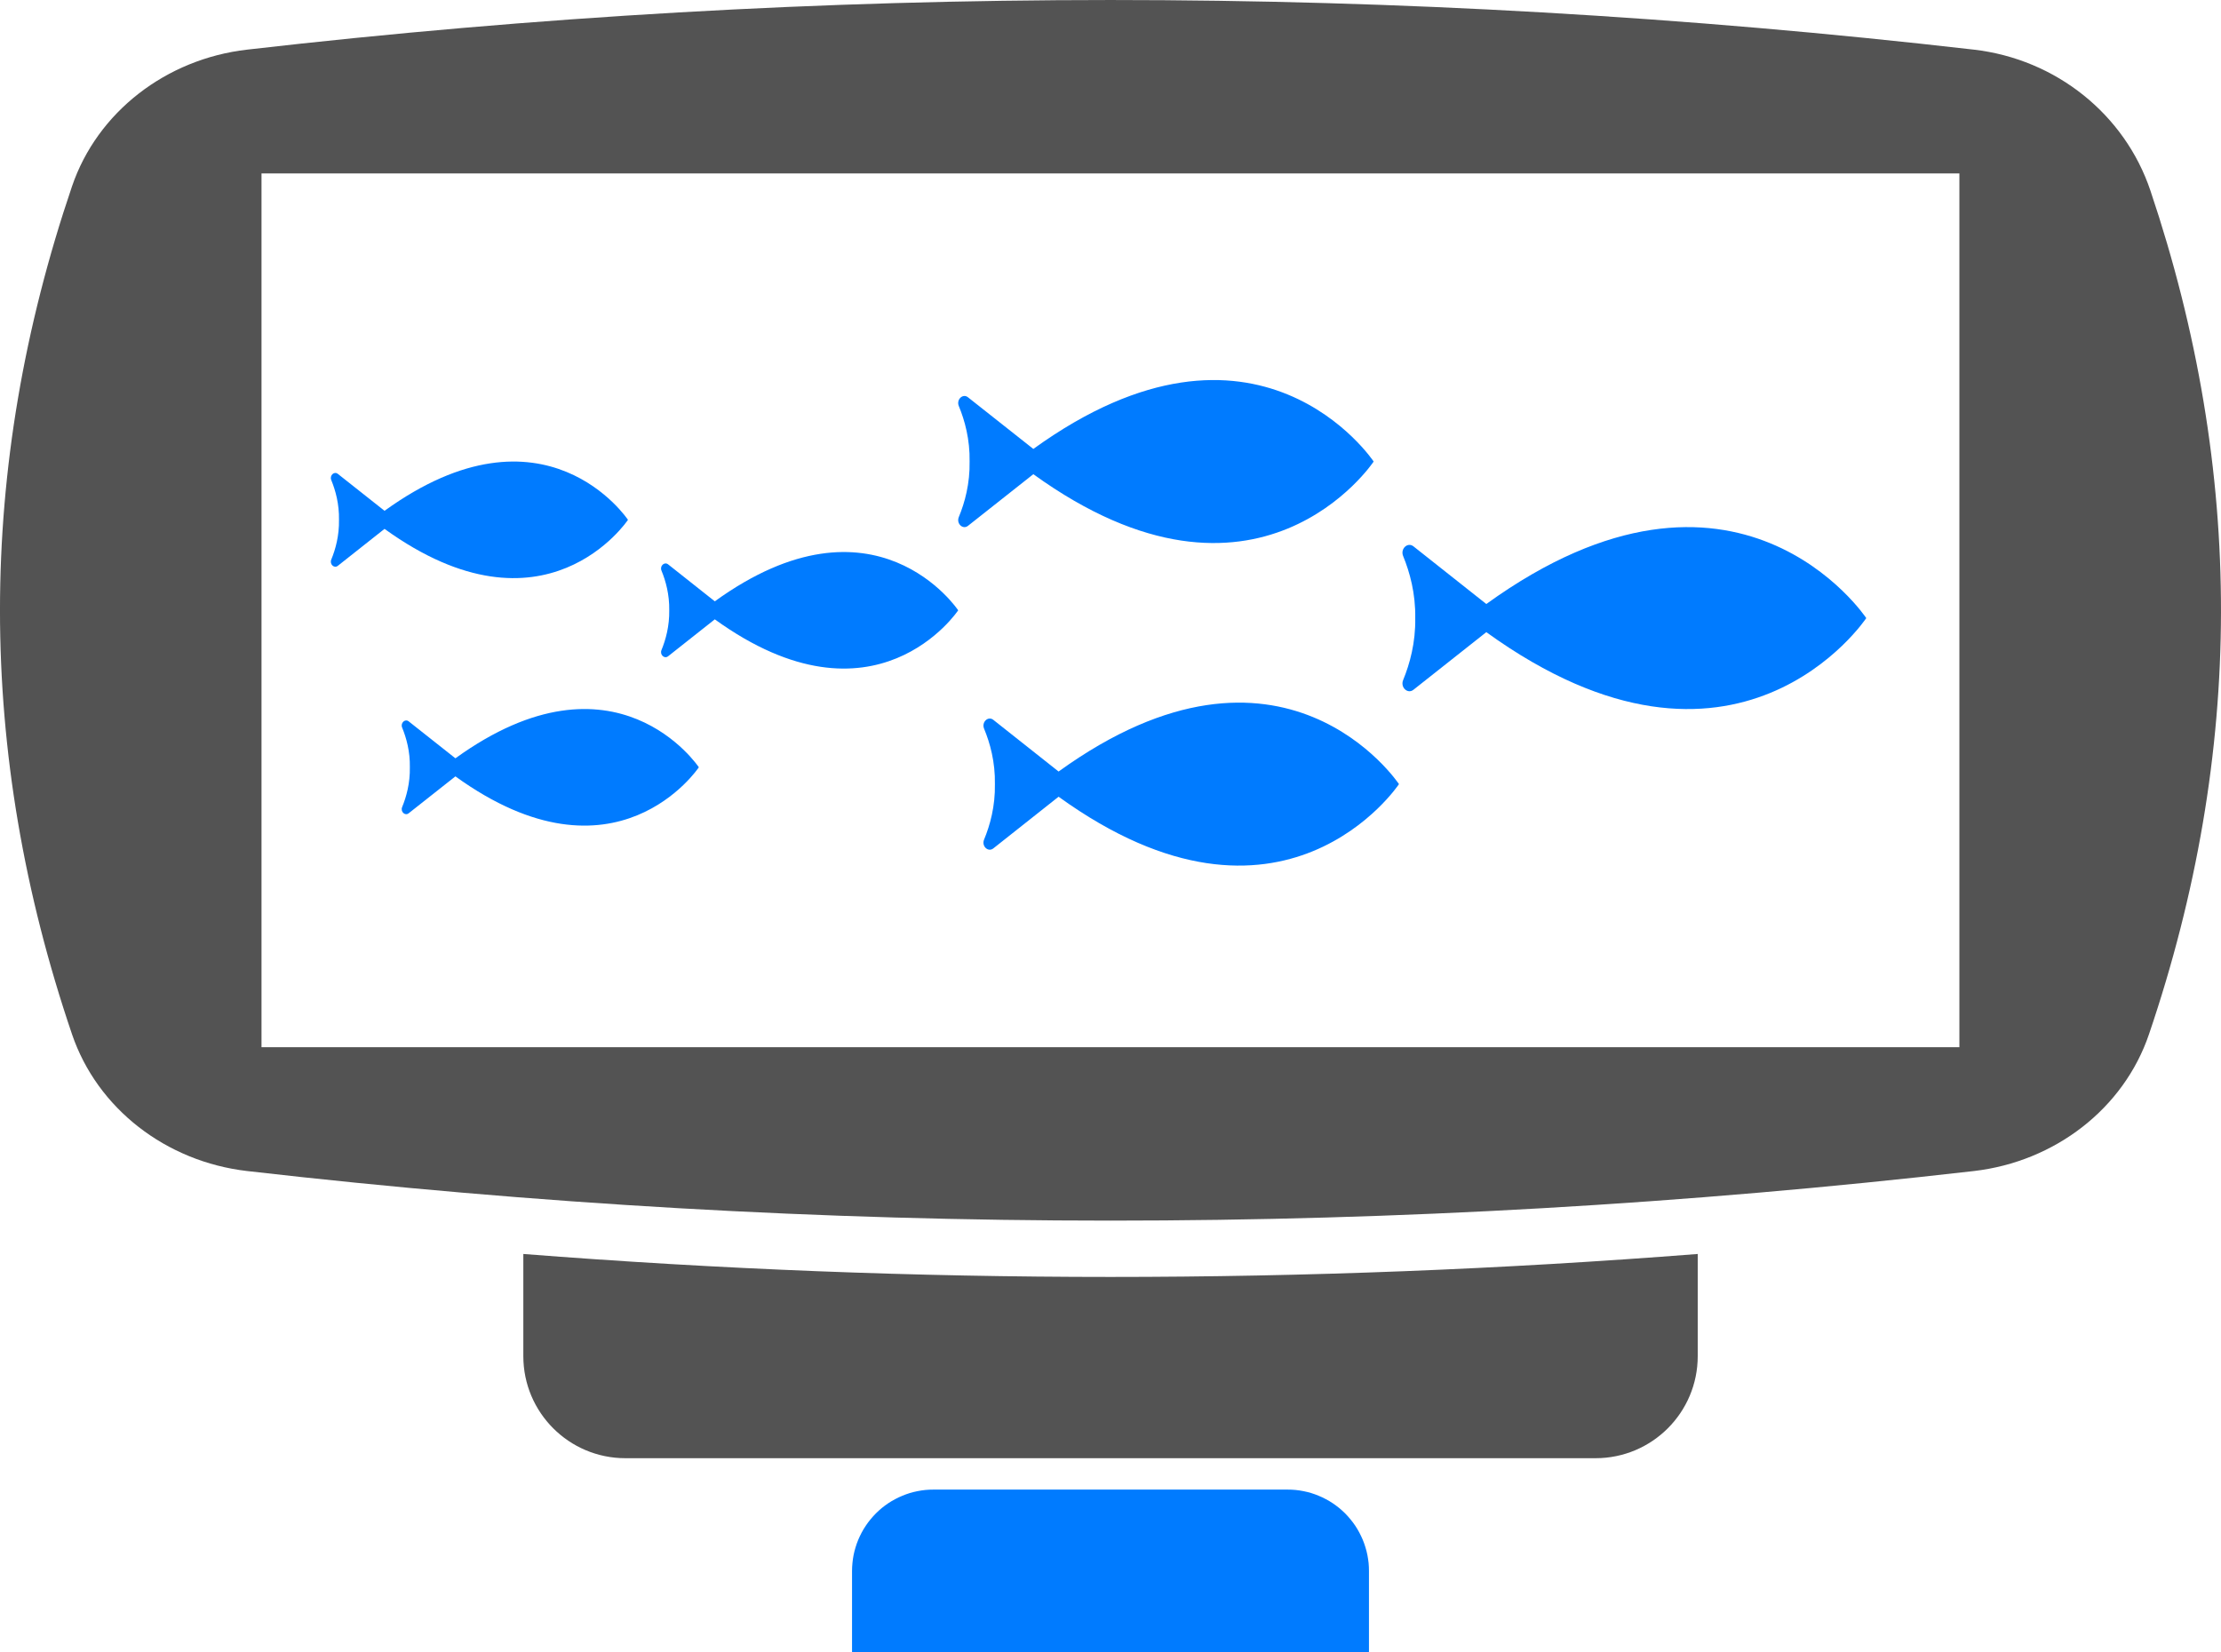 <?xml version="1.0" encoding="UTF-8" standalone="no"?>
<!DOCTYPE svg PUBLIC "-//W3C//DTD SVG 1.1//EN" "http://www.w3.org/Graphics/SVG/1.1/DTD/svg11.dtd">
<svg width="43px" height="32px" viewBox="0 0 43 32" version="1.1" xmlns="http://www.w3.org/2000/svg" xmlns:xlink="http://www.w3.org/1999/xlink" xml:space="preserve" xmlns:serif="http://www.serif.com/" style="fill-rule:evenodd;clip-rule:evenodd;stroke-linejoin:round;stroke-miterlimit:2;">
    <path d="M5.063,20.28L37.935,20.28L37.935,3.359L5.063,3.359L5.063,20.28ZM41.633,3.69C41.139,2.22 39.812,1.145 38.213,0.961C27.071,-0.32 15.928,-0.32 4.786,0.961C3.216,1.141 1.883,2.171 1.394,3.609C-0.465,9.083 -0.465,14.556 1.394,20.028C1.883,21.468 3.216,22.497 4.786,22.678C15.928,23.958 27.071,23.958 38.214,22.678C39.784,22.497 41.118,21.468 41.606,20.028C43.455,14.581 43.465,9.136 41.633,3.69Z" style="fill:#535353;"/>
    <path d="M30.892,28.239L12.108,28.239C11.017,28.239 10.132,27.354 10.132,26.263L10.132,24.284C17.709,24.877 25.289,24.877 32.869,24.284L32.869,26.263C32.869,27.354 31.984,28.239 30.892,28.239Z" style="fill:#535353;"/>
    <path d="M16.496,32L26.504,32L26.504,30.422C26.504,30.371 26.502,30.319 26.497,30.268C26.491,30.216 26.484,30.166 26.474,30.115C26.464,30.064 26.451,30.014 26.436,29.965C26.421,29.916 26.404,29.867 26.384,29.819C26.364,29.772 26.342,29.725 26.318,29.68C26.294,29.634 26.267,29.59 26.239,29.547C26.21,29.504 26.179,29.463 26.146,29.423C26.114,29.383 26.079,29.345 26.043,29.308C26.006,29.272 25.968,29.237 25.928,29.204C25.888,29.172 25.847,29.141 25.804,29.112C25.761,29.083 25.717,29.057 25.671,29.033C25.626,29.008 25.579,28.986 25.531,28.967C25.484,28.947 25.435,28.929 25.386,28.914C25.336,28.899 25.286,28.887 25.236,28.877C25.185,28.867 25.134,28.859 25.083,28.854C25.032,28.849 24.98,28.847 24.928,28.847L18.072,28.847C18.02,28.847 17.969,28.849 17.917,28.854C17.866,28.859 17.815,28.867 17.764,28.877C17.714,28.887 17.664,28.899 17.614,28.914C17.565,28.929 17.516,28.947 17.469,28.967C17.421,28.986 17.375,29.008 17.329,29.033C17.284,29.057 17.239,29.083 17.196,29.112C17.153,29.141 17.112,29.172 17.072,29.204C17.032,29.237 16.994,29.272 16.958,29.308C16.921,29.345 16.887,29.383 16.854,29.423C16.821,29.463 16.79,29.504 16.762,29.547C16.733,29.59 16.706,29.634 16.682,29.68C16.658,29.725 16.636,29.772 16.616,29.819C16.596,29.867 16.579,29.916 16.564,29.965C16.549,30.014 16.536,30.064 16.526,30.115C16.516,30.166 16.509,30.216 16.504,30.268C16.499,30.319 16.496,30.371 16.496,30.422L16.496,32Z" style="fill:#007bff;"/>
    <path d="M28.776,11.697L27.365,10.58C27.253,10.492 27.107,10.628 27.166,10.769C27.294,11.081 27.408,11.493 27.4,11.97C27.408,12.445 27.294,12.858 27.166,13.169C27.107,13.31 27.253,13.447 27.365,13.358L28.776,12.242C33.624,15.745 36.132,11.97 36.132,11.97C36.132,11.97 33.624,8.194 28.776,11.697" style="fill:#007bff;"/>
    <path d="M20.006,8.694L18.741,7.694C18.642,7.614 18.511,7.737 18.563,7.863C18.679,8.142 18.78,8.512 18.772,8.938C18.78,9.365 18.679,9.734 18.563,10.013C18.511,10.14 18.642,10.262 18.741,10.183L20.006,9.183C24.35,12.32 26.595,8.938 26.595,8.938C26.595,8.938 24.35,5.556 20.006,8.694" style="fill:#007bff;"/>
    <path d="M20.495,14.941L19.231,13.94C19.131,13.861 19,13.984 19.052,14.11C19.168,14.389 19.27,14.759 19.262,15.185C19.27,15.611 19.168,15.981 19.052,16.26C19,16.387 19.131,16.509 19.231,16.43L20.495,15.429C24.839,18.567 27.085,15.185 27.085,15.185C27.085,15.185 24.839,11.803 20.495,14.941" style="fill:#007bff;"/>
    <path d="M13.839,11.645L12.935,10.929C12.863,10.873 12.769,10.96 12.807,11.051C12.889,11.25 12.962,11.514 12.957,11.819C12.962,12.124 12.889,12.388 12.807,12.588C12.769,12.678 12.863,12.766 12.935,12.709L13.839,11.994C16.945,14.237 18.551,11.819 18.551,11.819C18.551,11.819 16.945,9.4 13.839,11.645" style="fill:#007bff;"/>
    <path d="M8.817,14.685L7.913,13.97C7.842,13.913 7.748,14.001 7.786,14.091C7.868,14.291 7.941,14.555 7.935,14.859C7.941,15.165 7.868,15.429 7.786,15.629C7.748,15.719 7.842,15.806 7.913,15.749L8.817,15.035C11.923,17.279 13.53,14.859 13.53,14.859C13.53,14.859 11.923,12.441 8.817,14.685" style="fill:#007bff;"/>
    <path d="M7.445,9.892L6.541,9.177C6.47,9.12 6.376,9.208 6.414,9.298C6.496,9.498 6.569,9.762 6.563,10.067C6.569,10.371 6.496,10.637 6.414,10.836C6.376,10.926 6.47,11.014 6.541,10.957L7.445,10.242C10.551,12.486 12.158,10.067 12.158,10.067C12.158,10.067 10.551,7.648 7.445,9.892" style="fill:#007bff;"/>
</svg>
